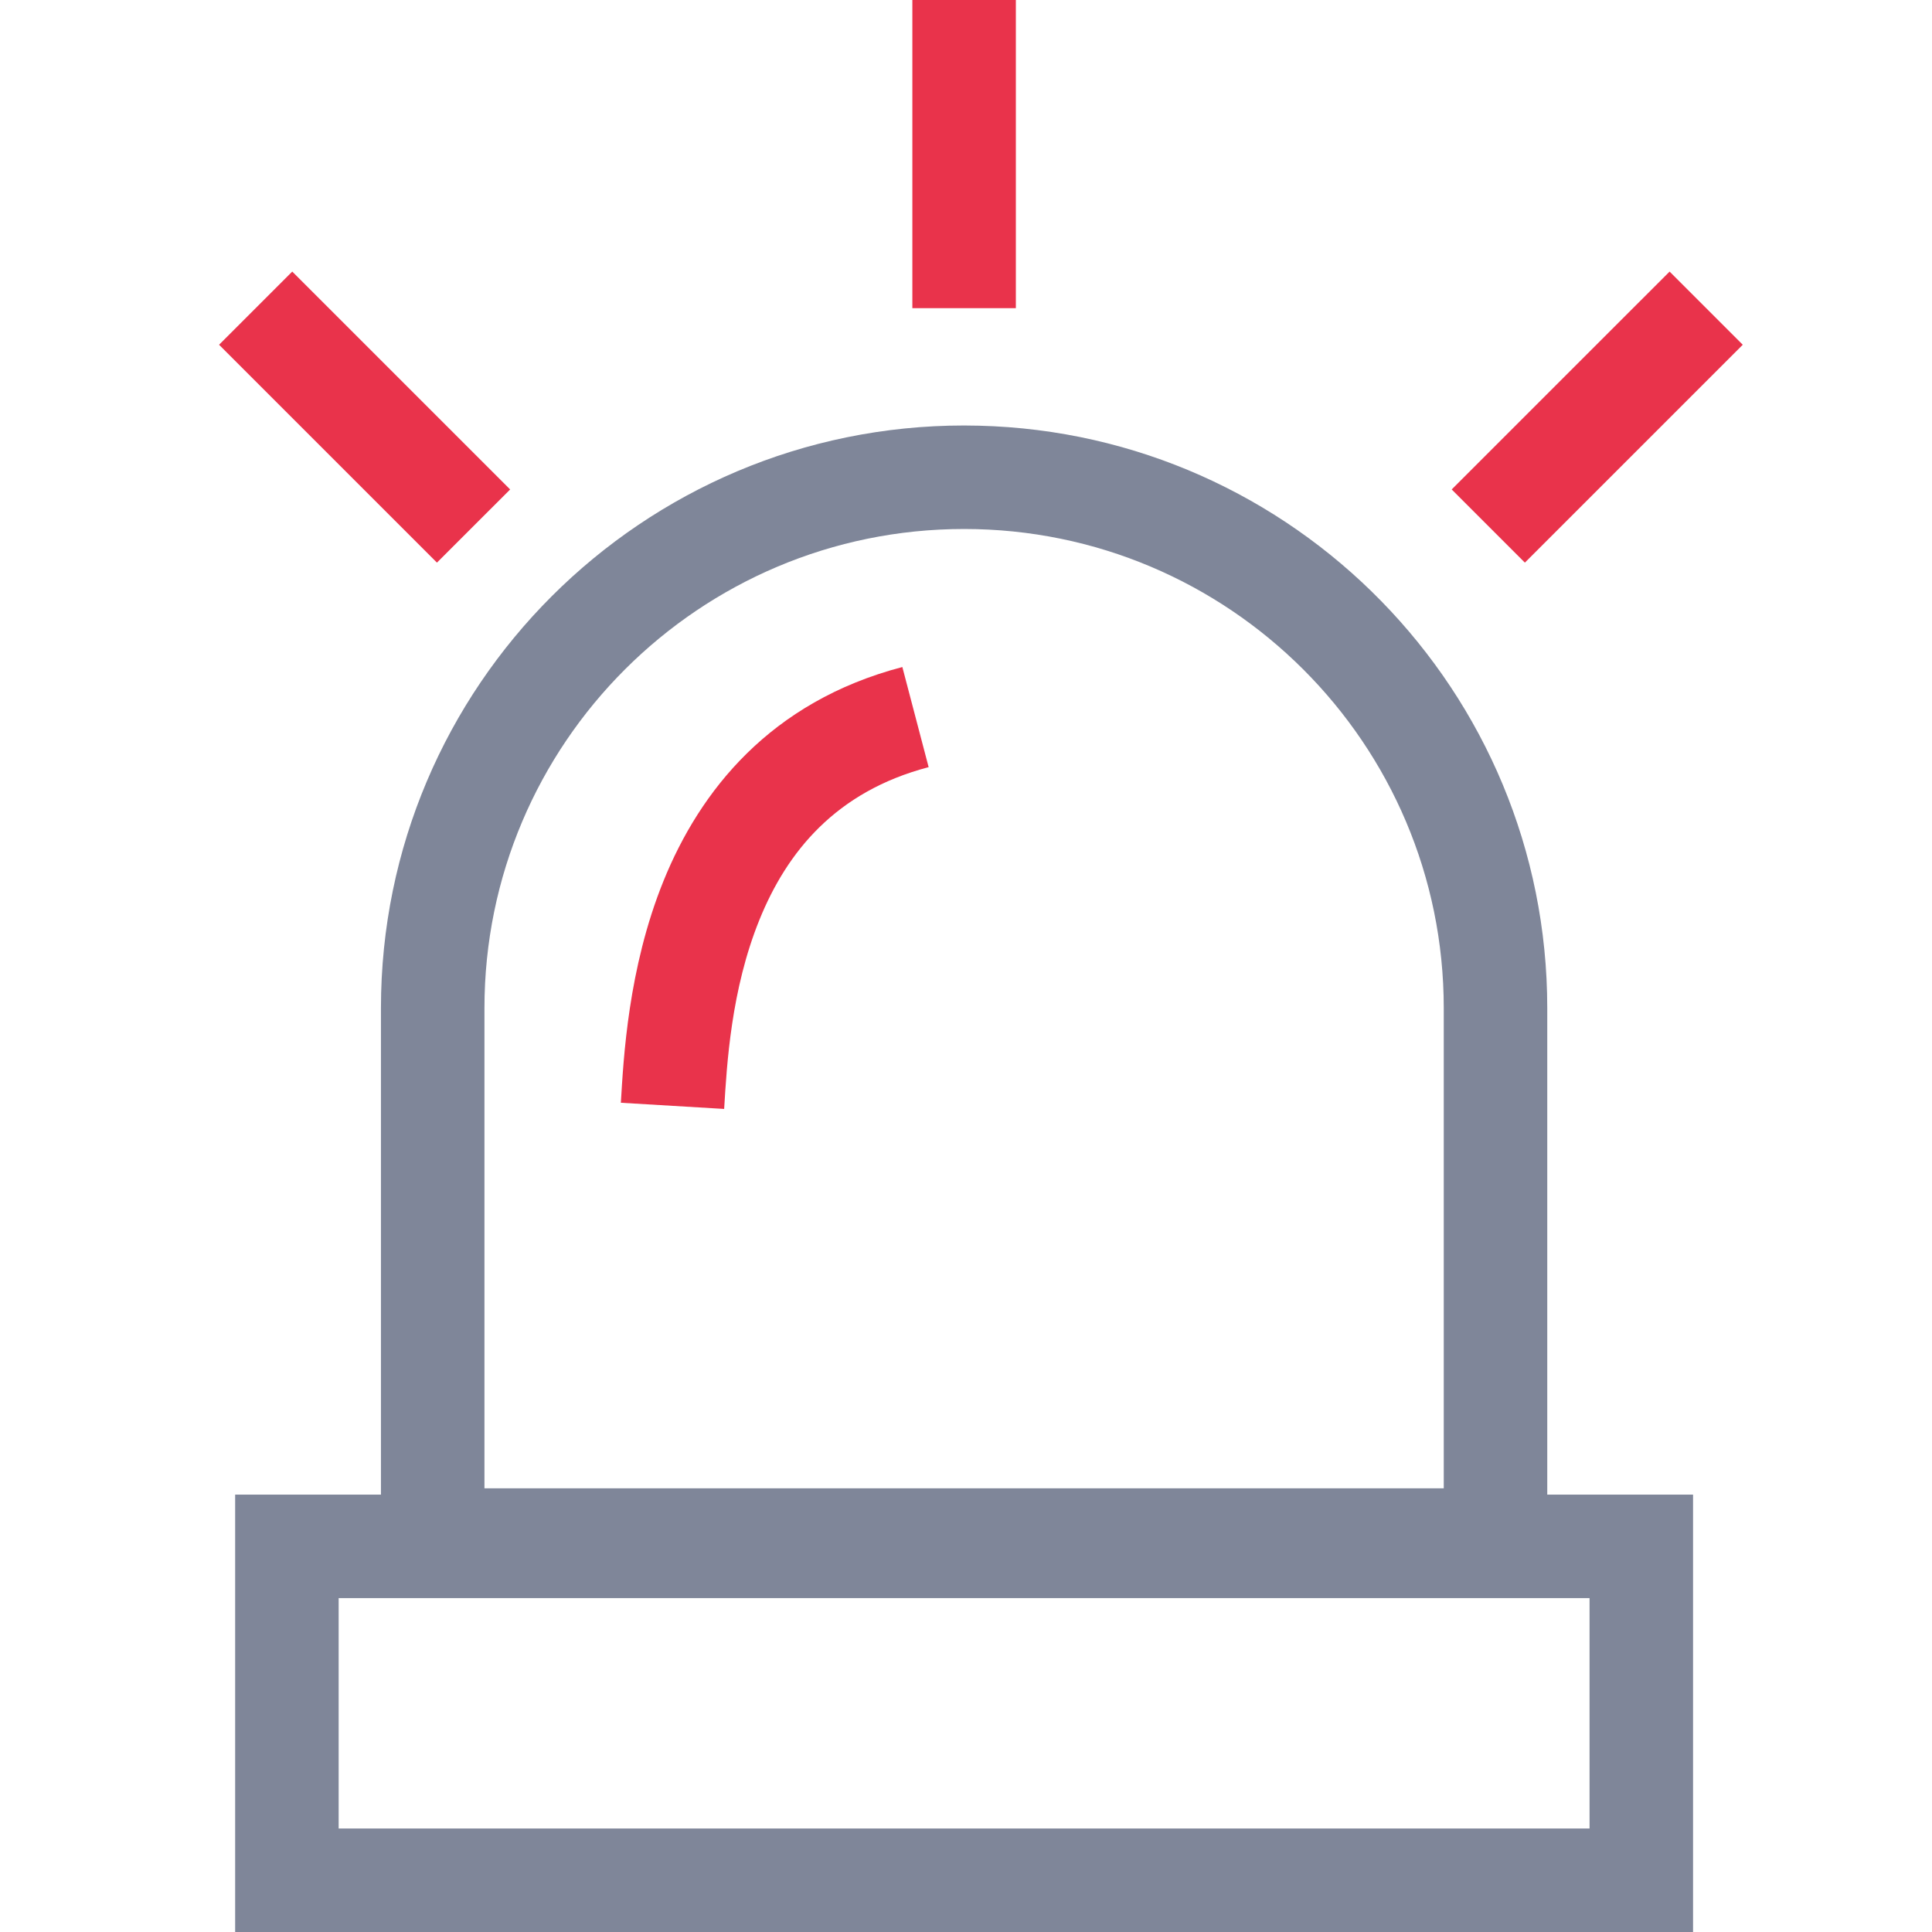 <svg width="56" height="56" viewBox="0 0 56 56" fill="none" xmlns="http://www.w3.org/2000/svg">
<g clip-path="url(#clip0_3820_4040)">
<path d="M41.848 29.22C41.848 21.554 35.618 15.333 27.945 15.333C20.272 15.333 14.042 21.554 14.042 29.22V43.14H41.848V29.22ZM44.848 46.14H11.042V29.22C11.042 19.893 18.619 12.333 27.945 12.333L28.381 12.339C37.506 12.57 44.848 20.039 44.848 29.22V46.14Z" fill="#7F8699"/>
<path d="M26.917 22.236C24.218 22.944 22.807 24.7 22.012 26.662C21.192 28.685 21.068 30.839 20.99 32.143L17.996 31.964C18.072 30.697 18.203 28.074 19.232 25.535C20.286 22.933 22.319 20.34 26.155 19.334L26.917 22.236Z" fill="#E9334B"/>
<path d="M29.445 0V8.932H26.445V0H29.445Z" fill="#E9334B"/>
<path d="M50.515 9.993L44.199 16.308L42.078 14.187L48.394 7.872L50.515 9.993Z" fill="#E9334B"/>
<path d="M6.35 9.993L12.665 16.308L14.787 14.187L8.471 7.872L6.35 9.993Z" fill="#E9334B"/>
<path d="M49.074 43.322V56H6.816V43.322H49.074ZM9.816 53H46.074V46.322H9.816V53Z" fill="#7F8699"/>
</g>
<defs>
<clipPath id="clip0_3820_4040">
<rect width="56" height="56" fill="white"/>
</clipPath>
</defs>
</svg>
